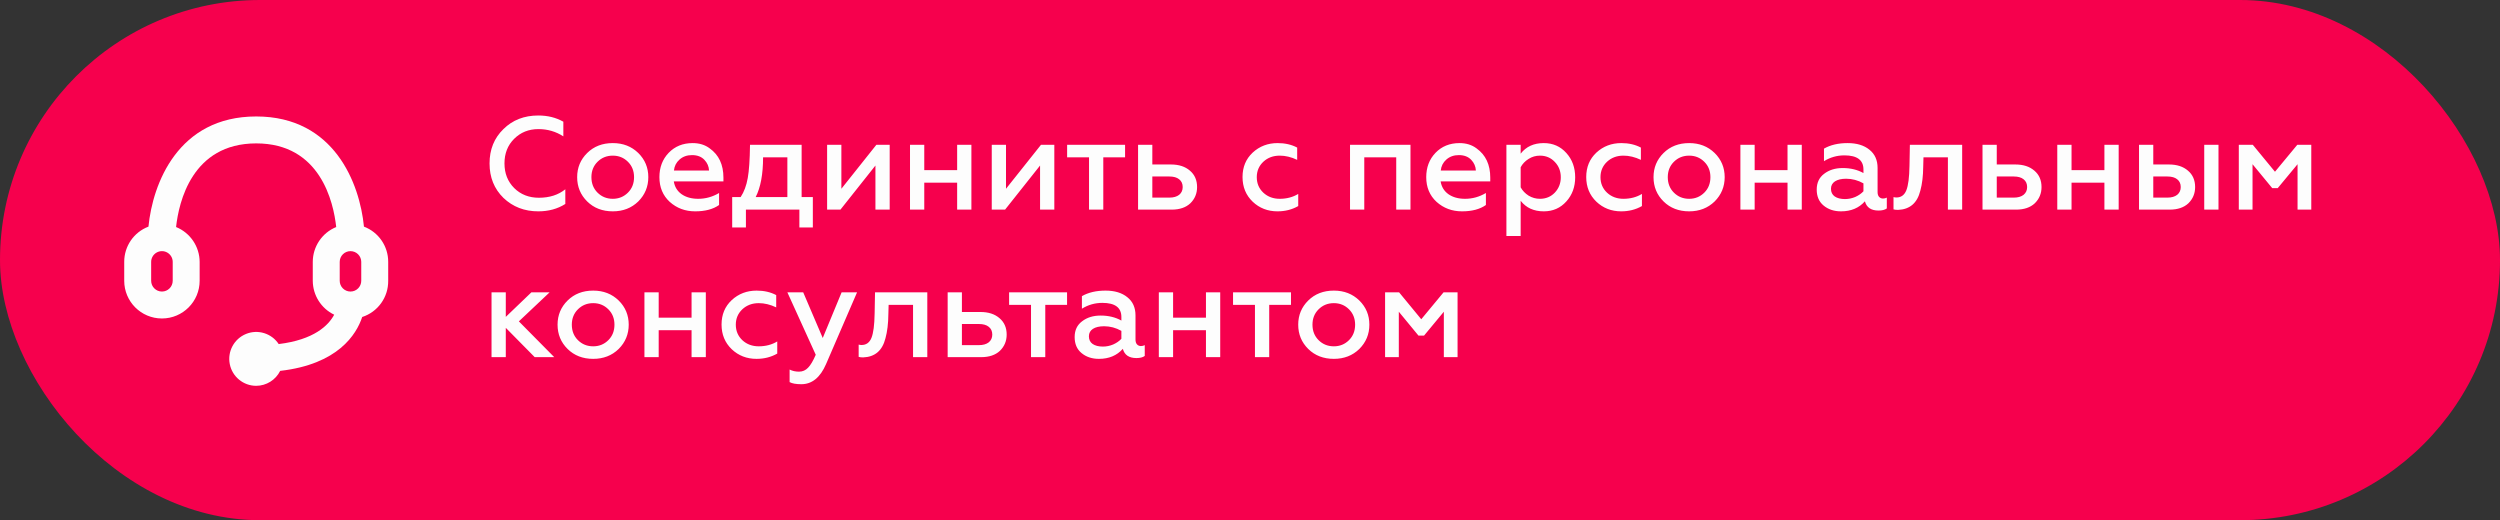 <?xml version="1.0" encoding="UTF-8"?> <svg xmlns="http://www.w3.org/2000/svg" width="322" height="67" viewBox="0 0 322 67" fill="none"><rect x="0" y="0" width="322" height="67" fill="#333333" stroke="none"/> <rect width="322" height="67" rx="33.5" fill="#F6004D"></rect> <path d="M69.329 27.221C67.549 27.221 66.052 26.643 64.84 25.487C63.649 24.319 63.054 22.84 63.054 21.049C63.054 19.258 63.649 17.784 64.84 16.628C66.019 15.46 67.515 14.876 69.329 14.876C70.541 14.876 71.618 15.143 72.559 15.676V17.563C71.596 16.939 70.525 16.628 69.346 16.628C68.099 16.628 67.056 17.047 66.217 17.886C65.389 18.714 64.976 19.768 64.976 21.049C64.976 22.33 65.395 23.39 66.234 24.228C67.073 25.056 68.133 25.47 69.414 25.47C70.774 25.47 71.907 25.107 72.814 24.381V26.269C71.817 26.904 70.655 27.221 69.329 27.221ZM78.929 25.606C79.7 25.606 80.351 25.339 80.884 24.806C81.406 24.285 81.666 23.622 81.666 22.817C81.666 22.024 81.406 21.366 80.884 20.845C80.351 20.312 79.7 20.046 78.929 20.046C78.147 20.046 77.489 20.312 76.956 20.845C76.435 21.366 76.174 22.024 76.174 22.817C76.174 23.622 76.435 24.285 76.956 24.806C77.489 25.339 78.147 25.606 78.929 25.606ZM78.929 27.221C77.591 27.221 76.492 26.796 75.63 25.946C74.769 25.096 74.338 24.053 74.338 22.817C74.338 21.593 74.769 20.556 75.63 19.706C76.492 18.855 77.591 18.43 78.929 18.43C80.244 18.43 81.338 18.855 82.21 19.706C83.072 20.556 83.503 21.593 83.503 22.817C83.503 24.041 83.072 25.084 82.21 25.946C81.338 26.796 80.244 27.221 78.929 27.221ZM84.932 22.817C84.932 21.559 85.329 20.516 86.122 19.688C86.927 18.85 87.958 18.43 89.217 18.43C90.078 18.43 90.809 18.657 91.41 19.11C92.589 19.949 93.178 21.207 93.178 22.885V23.361H86.785C86.898 24.064 87.233 24.614 87.788 25.011C88.355 25.407 89.069 25.606 89.931 25.606C90.883 25.606 91.778 25.356 92.617 24.858V26.405C91.847 26.949 90.821 27.221 89.54 27.221C88.259 27.221 87.165 26.813 86.258 25.997C85.374 25.181 84.932 24.121 84.932 22.817ZM86.802 21.967H91.325C91.302 21.445 91.104 20.986 90.73 20.59C90.345 20.182 89.812 19.977 89.132 19.977C88.486 19.977 87.947 20.17 87.516 20.556C87.097 20.93 86.859 21.4 86.802 21.967ZM96.074 29.296H94.305V25.385H95.394C95.836 24.716 96.142 23.894 96.312 22.919C96.482 21.978 96.578 20.556 96.601 18.651H103.249V25.385H104.694V29.296H102.96V27H96.074V29.296ZM97.332 25.385H101.413V20.267H98.284C98.284 22.432 97.967 24.138 97.332 25.385ZM108.25 27H106.532V18.651H108.369V24.313L112.875 18.651H114.592V27H112.756V21.321L108.25 27ZM119.046 27H117.209V18.651H119.046V21.916H123.28V18.651H125.116V27H123.28V23.531H119.046V27ZM129.454 27H127.737V18.651H129.573V24.313L134.079 18.651H135.797V27H133.96V21.321L129.454 27ZM142.104 27H140.267V20.267H137.445V18.651H144.909V20.267H142.104V27ZM150.903 27H146.584V18.651H148.42V21.185H150.818C151.838 21.185 152.654 21.451 153.266 21.984C153.878 22.505 154.184 23.208 154.184 24.092C154.184 24.92 153.895 25.617 153.317 26.184C152.739 26.728 151.934 27 150.903 27ZM148.42 22.732V25.453H150.614C151.146 25.453 151.566 25.334 151.872 25.096C152.178 24.846 152.331 24.512 152.331 24.092C152.331 23.662 152.178 23.327 151.872 23.089C151.577 22.851 151.158 22.732 150.614 22.732H148.42ZM164.543 27.221C163.284 27.221 162.219 26.807 161.346 25.98C160.473 25.141 160.037 24.081 160.037 22.8C160.037 21.519 160.473 20.471 161.346 19.654C162.23 18.838 163.301 18.43 164.56 18.43C165.512 18.43 166.351 18.623 167.076 19.008V20.59C166.317 20.227 165.568 20.046 164.832 20.046C163.993 20.046 163.29 20.306 162.723 20.828C162.156 21.36 161.873 22.024 161.873 22.817C161.873 23.622 162.156 24.291 162.723 24.823C163.29 25.345 163.993 25.606 164.832 25.606C165.727 25.606 166.521 25.396 167.212 24.977V26.541C166.419 26.994 165.529 27.221 164.543 27.221ZM175.719 27H173.883V18.651H181.67V27H179.834V20.267H175.719V27ZM183.699 22.817C183.699 21.559 184.096 20.516 184.889 19.688C185.694 18.85 186.725 18.43 187.984 18.43C188.845 18.43 189.576 18.657 190.177 19.11C191.356 19.949 191.946 21.207 191.946 22.885V23.361H185.552C185.666 24.064 186 24.614 186.555 25.011C187.122 25.407 187.836 25.606 188.698 25.606C189.65 25.606 190.546 25.356 191.384 24.858V26.405C190.614 26.949 189.588 27.221 188.307 27.221C187.026 27.221 185.932 26.813 185.025 25.997C184.141 25.181 183.699 24.121 183.699 22.817ZM185.569 21.967H190.092C190.069 21.445 189.871 20.986 189.497 20.59C189.112 20.182 188.579 19.977 187.899 19.977C187.253 19.977 186.714 20.17 186.283 20.556C185.864 20.93 185.626 21.4 185.569 21.967ZM198.837 18.43C200.015 18.43 200.985 18.855 201.744 19.706C202.504 20.544 202.883 21.587 202.883 22.834C202.883 24.07 202.504 25.107 201.744 25.946C200.985 26.796 200.015 27.221 198.837 27.221C197.556 27.221 196.564 26.768 195.861 25.861V30.401H194.025V18.651H195.861V19.791C196.564 18.884 197.556 18.43 198.837 18.43ZM198.343 20.046C197.811 20.046 197.323 20.187 196.881 20.471C196.439 20.743 196.099 21.1 195.861 21.542V24.126C196.099 24.557 196.439 24.914 196.881 25.198C197.335 25.47 197.822 25.606 198.343 25.606C199.114 25.606 199.755 25.339 200.265 24.806C200.775 24.262 201.03 23.605 201.03 22.834C201.03 22.052 200.775 21.395 200.265 20.862C199.755 20.318 199.114 20.046 198.343 20.046ZM208.812 27.221C207.553 27.221 206.488 26.807 205.615 25.98C204.742 25.141 204.306 24.081 204.306 22.8C204.306 21.519 204.742 20.471 205.615 19.654C206.499 18.838 207.57 18.43 208.829 18.43C209.781 18.43 210.62 18.623 211.345 19.008V20.59C210.586 20.227 209.838 20.046 209.101 20.046C208.262 20.046 207.559 20.306 206.992 20.828C206.425 21.36 206.142 22.024 206.142 22.817C206.142 23.622 206.425 24.291 206.992 24.823C207.559 25.345 208.262 25.606 209.101 25.606C209.996 25.606 210.79 25.396 211.481 24.977V26.541C210.688 26.994 209.798 27.221 208.812 27.221ZM217.565 25.606C218.335 25.606 218.987 25.339 219.52 24.806C220.041 24.285 220.302 23.622 220.302 22.817C220.302 22.024 220.041 21.366 219.52 20.845C218.987 20.312 218.335 20.046 217.565 20.046C216.782 20.046 216.125 20.312 215.592 20.845C215.071 21.366 214.81 22.024 214.81 22.817C214.81 23.622 215.071 24.285 215.592 24.806C216.125 25.339 216.782 25.606 217.565 25.606ZM217.565 27.221C216.227 27.221 215.127 26.796 214.266 25.946C213.404 25.096 212.974 24.053 212.974 22.817C212.974 21.593 213.404 20.556 214.266 19.706C215.127 18.855 216.227 18.43 217.565 18.43C218.879 18.43 219.973 18.855 220.846 19.706C221.708 20.556 222.139 21.593 222.139 22.817C222.139 24.041 221.708 25.084 220.846 25.946C219.973 26.796 218.879 27.221 217.565 27.221ZM225.999 27H224.163V18.651H225.999V21.916H230.233V18.651H232.069V27H230.233V23.531H225.999V27ZM242.529 25.572C242.71 25.572 242.875 25.532 243.022 25.453V26.847C242.773 27.028 242.416 27.119 241.951 27.119C240.999 27.119 240.415 26.722 240.2 25.929C239.44 26.79 238.414 27.221 237.122 27.221C236.226 27.221 235.478 26.972 234.877 26.473C234.288 25.985 233.993 25.3 233.993 24.416C233.993 23.531 234.316 22.851 234.962 22.375C235.597 21.888 236.391 21.644 237.343 21.644C238.352 21.644 239.242 21.859 240.012 22.29V21.831C240.012 20.618 239.196 20.012 237.564 20.012C236.612 20.012 235.733 20.261 234.928 20.76V19.144C235.756 18.668 236.77 18.43 237.972 18.43C239.151 18.43 240.086 18.714 240.778 19.28C241.48 19.836 241.832 20.618 241.832 21.627V24.738C241.832 24.999 241.894 25.203 242.019 25.351C242.155 25.498 242.325 25.572 242.529 25.572ZM240.012 24.637V23.616C239.31 23.22 238.567 23.021 237.785 23.021C237.173 23.021 236.691 23.134 236.34 23.361C236 23.588 235.83 23.905 235.83 24.313C235.83 24.744 235.988 25.073 236.306 25.3C236.634 25.526 237.077 25.64 237.632 25.64C238.085 25.64 238.527 25.549 238.958 25.368C239.389 25.175 239.74 24.931 240.012 24.637ZM250.889 20.267H247.744L247.71 21.474C247.698 22.675 247.574 23.707 247.336 24.569C246.939 26.155 245.981 26.977 244.462 27.034C244.224 27.034 244.031 27.011 243.884 26.966V25.385C244.009 25.419 244.133 25.436 244.258 25.436C244.859 25.436 245.284 25.13 245.533 24.517C245.783 23.894 245.919 22.846 245.941 21.372L245.992 18.651H252.726V27H250.889V20.267ZM259.666 27H255.347V18.651H257.183V21.185H259.581C260.601 21.185 261.417 21.451 262.03 21.984C262.642 22.505 262.948 23.208 262.948 24.092C262.948 24.92 262.659 25.617 262.081 26.184C261.502 26.728 260.698 27 259.666 27ZM257.183 22.732V25.453H259.377C259.91 25.453 260.329 25.334 260.635 25.096C260.941 24.846 261.094 24.512 261.094 24.092C261.094 23.662 260.941 23.327 260.635 23.089C260.34 22.851 259.921 22.732 259.377 22.732H257.183ZM266.814 27H264.978V18.651H266.814V21.916H271.048V18.651H272.885V27H271.048V23.531H266.814V27ZM285.742 27H283.905V18.651H285.742V27ZM279.45 27H275.506V18.651H277.342V21.185H279.365C280.386 21.185 281.202 21.451 281.814 21.984C282.426 22.505 282.732 23.208 282.732 24.092C282.732 24.92 282.443 25.617 281.865 26.184C281.287 26.728 280.482 27 279.45 27ZM277.342 22.732V25.453H279.161C279.694 25.453 280.114 25.334 280.42 25.096C280.726 24.846 280.879 24.512 280.879 24.092C280.879 23.662 280.726 23.327 280.42 23.089C280.125 22.851 279.706 22.732 279.161 22.732H277.342ZM290.126 27H288.358V18.651H290.16L293.017 22.12L295.891 18.651H297.693V27H295.925V21.151L293.374 24.228H292.66L290.126 21.151V27ZM65.146 46H63.309V37.651H65.146V40.814L68.444 37.651H70.791L66.829 41.392L71.386 46H68.87L65.146 42.225V46ZM76.405 44.606C77.175 44.606 77.827 44.339 78.36 43.806C78.882 43.285 79.142 42.622 79.142 41.817C79.142 41.024 78.882 40.366 78.36 39.845C77.827 39.312 77.175 39.045 76.405 39.045C75.623 39.045 74.965 39.312 74.432 39.845C73.911 40.366 73.65 41.024 73.65 41.817C73.65 42.622 73.911 43.285 74.432 43.806C74.965 44.339 75.623 44.606 76.405 44.606ZM76.405 46.221C75.067 46.221 73.968 45.796 73.106 44.946C72.245 44.096 71.814 43.053 71.814 41.817C71.814 40.593 72.245 39.556 73.106 38.706C73.968 37.855 75.067 37.43 76.405 37.43C77.72 37.43 78.814 37.855 79.686 38.706C80.548 39.556 80.979 40.593 80.979 41.817C80.979 43.041 80.548 44.084 79.686 44.946C78.814 45.796 77.72 46.221 76.405 46.221ZM84.839 46H83.003V37.651H84.839V40.916H89.073V37.651H90.91V46H89.073V42.531H84.839V46ZM97.441 46.221C96.183 46.221 95.118 45.807 94.245 44.98C93.372 44.141 92.935 43.081 92.935 41.8C92.935 40.519 93.372 39.471 94.245 38.654C95.129 37.838 96.2 37.43 97.458 37.43C98.411 37.43 99.249 37.623 99.975 38.008V39.59C99.215 39.227 98.467 39.045 97.73 39.045C96.892 39.045 96.189 39.306 95.622 39.828C95.055 40.361 94.772 41.024 94.772 41.817C94.772 42.622 95.055 43.291 95.622 43.824C96.189 44.345 96.892 44.606 97.73 44.606C98.626 44.606 99.419 44.396 100.111 43.977V45.541C99.317 45.994 98.428 46.221 97.441 46.221ZM103.215 49.486C102.523 49.486 102.019 49.395 101.701 49.214V47.598C102.064 47.78 102.466 47.87 102.909 47.87C103.373 47.87 103.764 47.7 104.082 47.36C104.411 47.02 104.739 46.465 105.068 45.694L101.412 37.651H103.453L105.969 43.535L108.401 37.651H110.39L106.394 46.901C105.646 48.624 104.586 49.486 103.215 49.486ZM117.6 39.267H114.455L114.421 40.474C114.409 41.675 114.285 42.707 114.047 43.569C113.65 45.156 112.692 45.977 111.173 46.034C110.935 46.034 110.742 46.011 110.595 45.966V44.385C110.72 44.419 110.844 44.436 110.969 44.436C111.57 44.436 111.995 44.13 112.244 43.517C112.494 42.894 112.63 41.846 112.652 40.372L112.703 37.651H119.437V46H117.6V39.267ZM126.377 46H122.058V37.651H123.894V40.185H126.292C127.312 40.185 128.128 40.451 128.74 40.984C129.353 41.505 129.659 42.208 129.659 43.092C129.659 43.92 129.37 44.617 128.791 45.184C128.213 45.728 127.409 46 126.377 46ZM123.894 41.732V44.453H126.088C126.621 44.453 127.04 44.334 127.346 44.096C127.652 43.846 127.805 43.512 127.805 43.092C127.805 42.662 127.652 42.327 127.346 42.089C127.051 41.851 126.632 41.732 126.088 41.732H123.894ZM134.632 46H132.795V39.267H129.973V37.651H137.437V39.267H134.632V46ZM146.95 44.572C147.132 44.572 147.296 44.532 147.443 44.453V45.847C147.194 46.028 146.837 46.119 146.372 46.119C145.42 46.119 144.836 45.722 144.621 44.929C143.861 45.79 142.835 46.221 141.543 46.221C140.647 46.221 139.899 45.972 139.299 45.473C138.709 44.986 138.414 44.3 138.414 43.416C138.414 42.531 138.737 41.851 139.384 41.375C140.018 40.888 140.812 40.644 141.764 40.644C142.773 40.644 143.663 40.859 144.434 41.29V40.831C144.434 39.618 143.617 39.011 141.985 39.011C141.033 39.011 140.154 39.261 139.35 39.76V38.144C140.177 37.668 141.192 37.43 142.393 37.43C143.572 37.43 144.507 37.714 145.199 38.28C145.902 38.836 146.253 39.618 146.253 40.627V43.739C146.253 43.999 146.315 44.203 146.44 44.351C146.576 44.498 146.746 44.572 146.95 44.572ZM144.434 43.636V42.616C143.731 42.219 142.988 42.021 142.206 42.021C141.594 42.021 141.112 42.135 140.761 42.361C140.421 42.588 140.251 42.905 140.251 43.313C140.251 43.744 140.409 44.073 140.727 44.3C141.056 44.526 141.498 44.64 142.053 44.64C142.507 44.64 142.949 44.549 143.379 44.368C143.81 44.175 144.162 43.931 144.434 43.636ZM151.094 46H149.257V37.651H151.094V40.916H155.327V37.651H157.164V46H155.327V42.531H151.094V46ZM163.475 46H161.638V39.267H158.816V37.651H166.28V39.267H163.475V46ZM171.801 44.606C172.572 44.606 173.224 44.339 173.756 43.806C174.278 43.285 174.539 42.622 174.539 41.817C174.539 41.024 174.278 40.366 173.756 39.845C173.224 39.312 172.572 39.045 171.801 39.045C171.019 39.045 170.361 39.312 169.829 39.845C169.307 40.366 169.046 41.024 169.046 41.817C169.046 42.622 169.307 43.285 169.829 43.806C170.361 44.339 171.019 44.606 171.801 44.606ZM171.801 46.221C170.463 46.221 169.364 45.796 168.502 44.946C167.641 44.096 167.21 43.053 167.21 41.817C167.21 40.593 167.641 39.556 168.502 38.706C169.364 37.855 170.463 37.43 171.801 37.43C173.116 37.43 174.21 37.855 175.083 38.706C175.944 39.556 176.375 40.593 176.375 41.817C176.375 43.041 175.944 44.084 175.083 44.946C174.21 45.796 173.116 46.221 171.801 46.221ZM180.167 46H178.399V37.651H180.202L183.058 41.12L185.932 37.651H187.734V46H185.966V40.151L183.415 43.228H182.701L180.167 40.151V46Z" fill="#FDFDFD"></path> <path fill-rule="evenodd" clip-rule="evenodd" d="M46.877 29.19C46.339 23.673 43.078 15 33 15C22.921 15 19.66 23.673 19.122 29.19C17.236 29.905 15.992 31.717 16 33.734V36.163C16 38.846 18.175 41.02 20.857 41.02C23.54 41.02 25.714 38.846 25.714 36.163V33.734C25.706 31.76 24.507 29.986 22.679 29.242C23.026 26.05 24.726 18.469 33 18.469C41.274 18.469 42.957 26.05 43.304 29.242C41.479 29.988 40.287 31.763 40.285 33.734V36.163C40.293 38.028 41.364 39.725 43.044 40.534C42.315 41.905 40.459 43.761 35.897 44.316C34.985 42.931 33.22 42.385 31.686 43.013C30.151 43.641 29.275 45.267 29.595 46.894C29.915 48.521 31.342 49.693 33 49.693C34.31 49.686 35.505 48.941 36.088 47.768C43.529 46.918 45.906 43.084 46.652 40.829C48.67 40.176 50.027 38.284 50 36.163V33.734C50.008 31.717 48.764 29.905 46.877 29.19ZM22.245 36.163C22.245 36.929 21.624 37.551 20.857 37.551C20.091 37.551 19.469 36.929 19.469 36.163V33.734C19.469 33.239 19.734 32.781 20.163 32.533C20.593 32.285 21.122 32.285 21.551 32.533C21.98 32.781 22.245 33.239 22.245 33.734V36.163ZM43.755 33.734C43.755 32.968 44.376 32.347 45.142 32.347C45.909 32.347 46.53 32.968 46.53 33.734V36.163C46.53 36.929 45.909 37.551 45.142 37.551C44.376 37.551 43.755 36.929 43.755 36.163V33.734Z" fill="#FDFDFD"></path> </svg> 